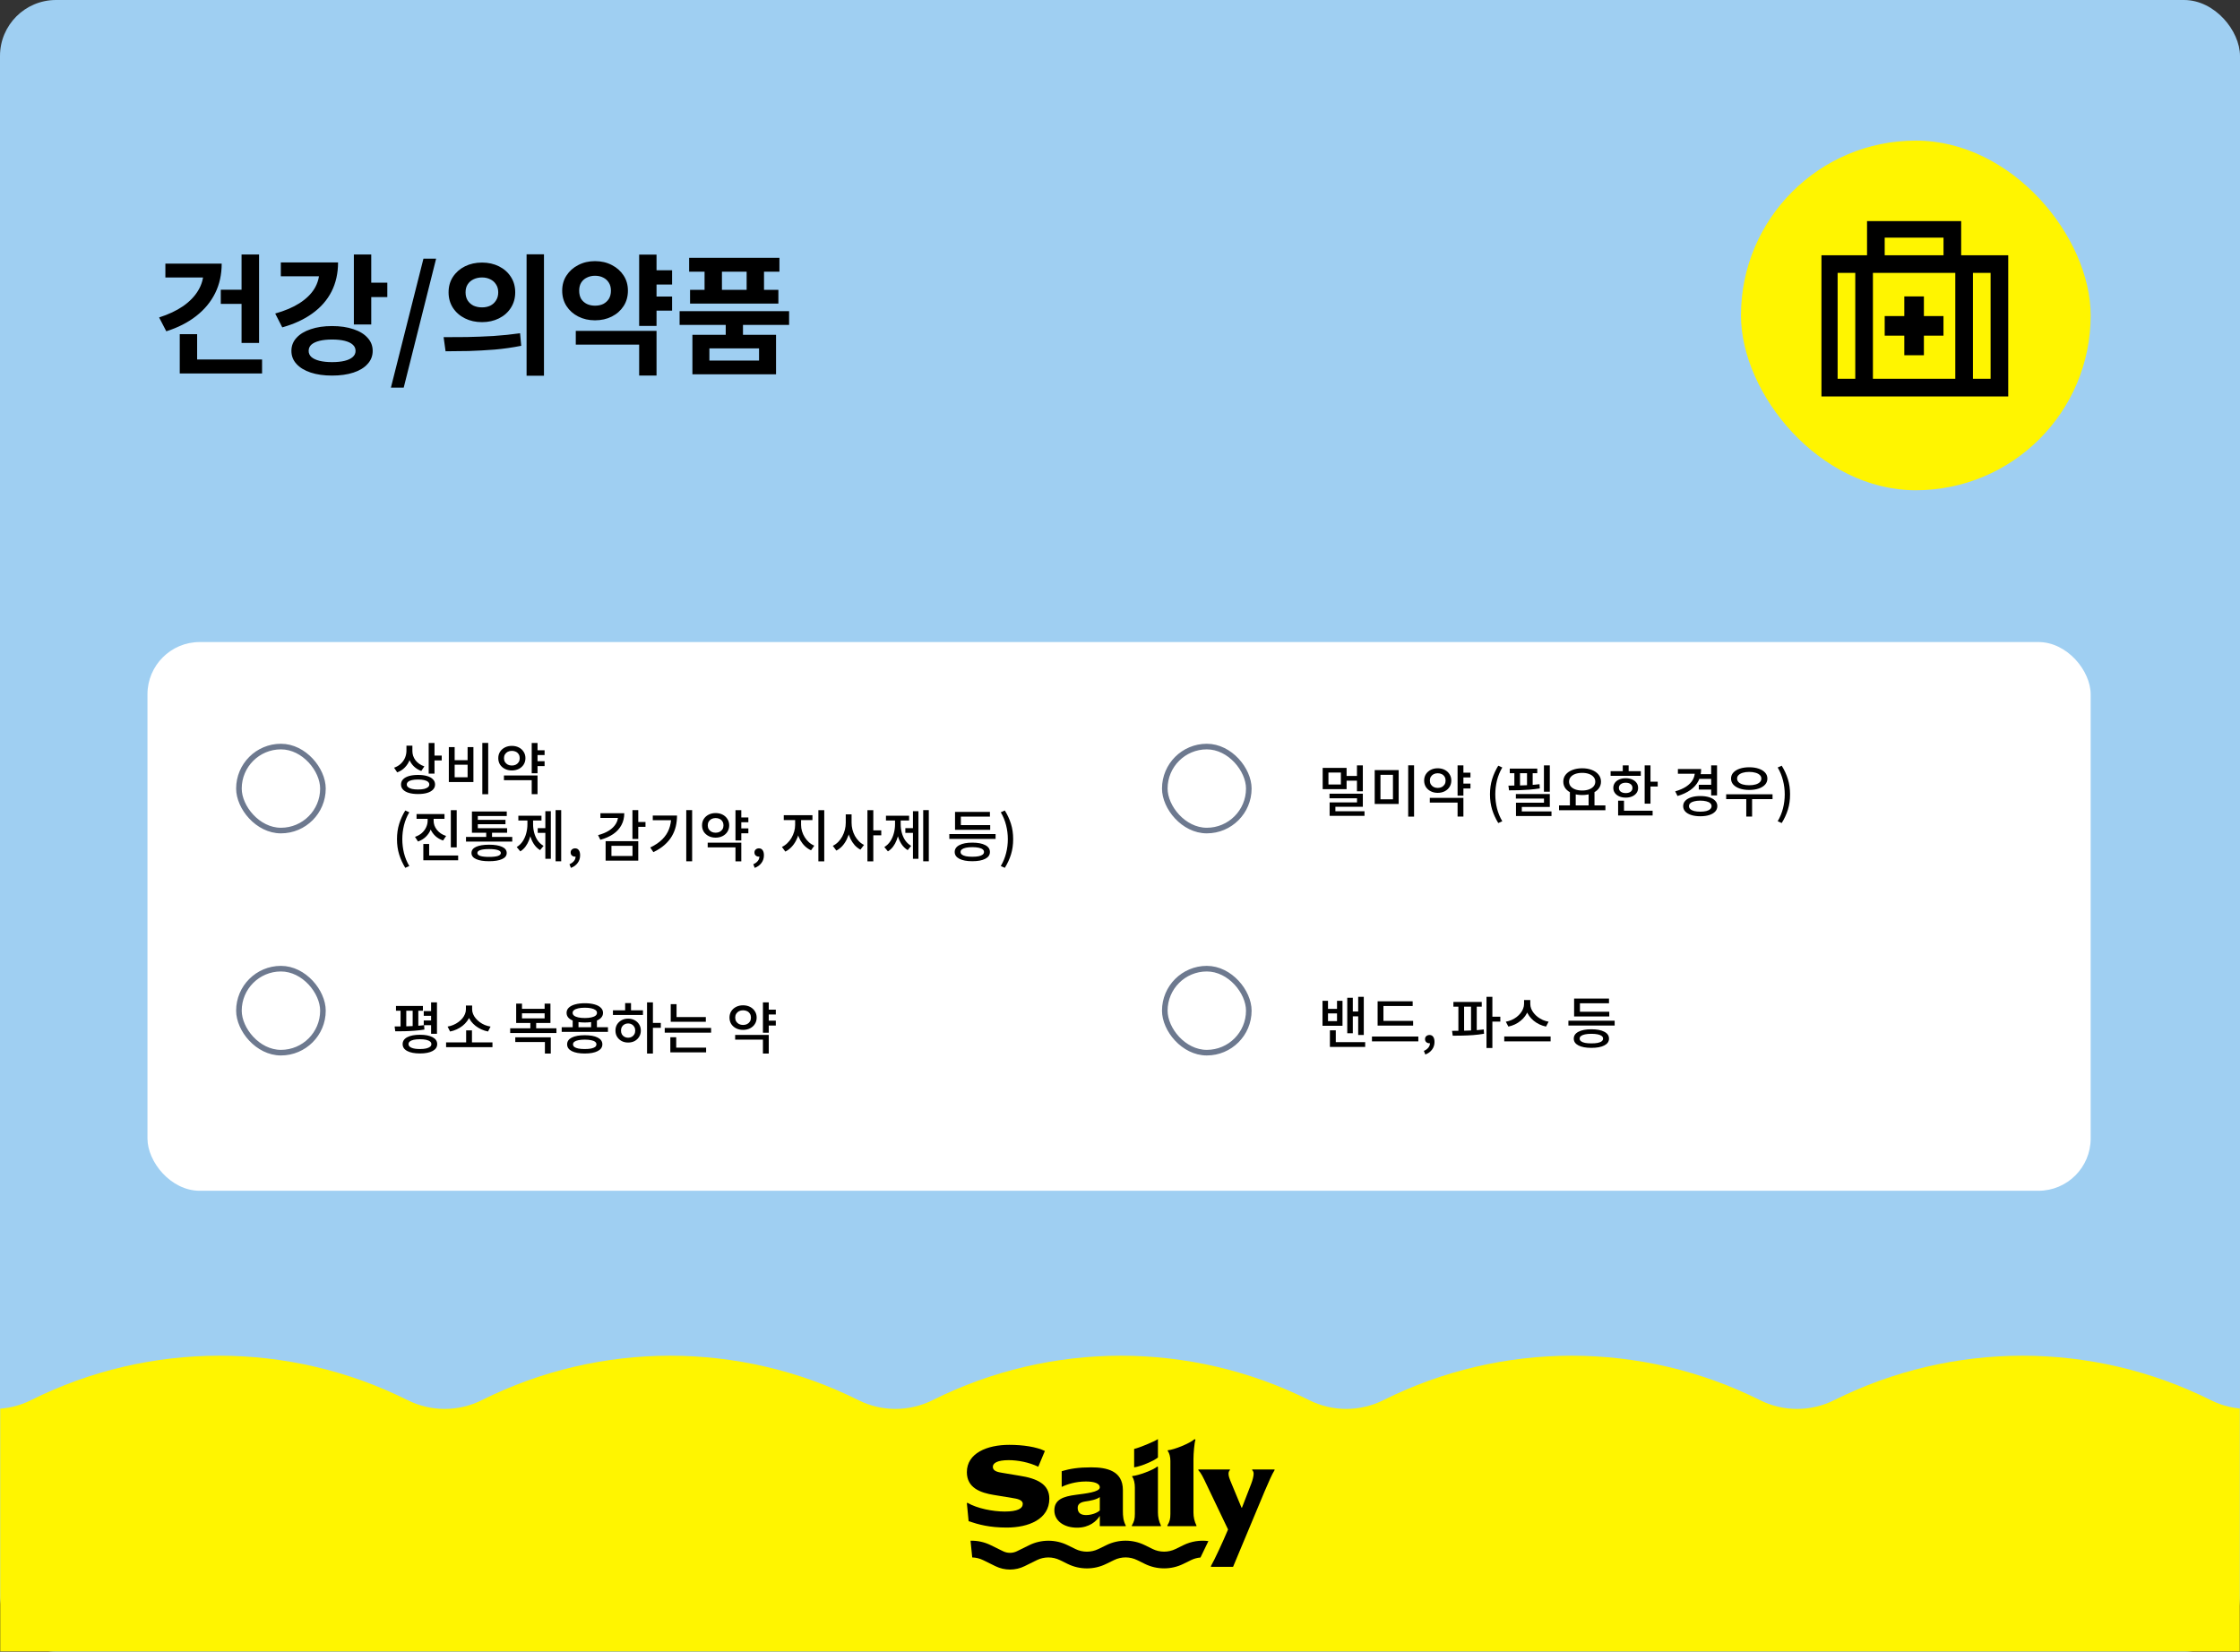 <svg width="1200" height="885" viewBox="0 0 1200 885" fill="none" xmlns="http://www.w3.org/2000/svg">
<rect x="0" y="0" width="1200" height="885" fill="#333333" stroke="none"/>
<rect width="1200" height="885" rx="30" fill="#9FCFF2"/>
<path d="M129.405 136.34H138.785V183.73H129.405V136.34ZM118.275 155.24H130.735V162.8H118.275V155.24ZM109.035 141.24H118.765C118.765 147.073 117.598 152.347 115.265 157.06C112.931 161.773 109.548 165.857 105.115 169.31C100.728 172.763 95.385 175.493 89.085 177.5L85.235 170.08C90.228 168.493 94.498 166.487 98.045 164.06C101.591 161.587 104.298 158.787 106.165 155.66C108.078 152.487 109.035 149.08 109.035 145.44V141.24ZM88.595 141.24H114.915V148.66H88.595V141.24ZM96.295 192.62H140.395V200.11H96.295V192.62ZM96.295 179.04H105.605V196.96H96.295V179.04ZM189.571 136.34H198.881V173.86H189.571V136.34ZM196.361 151.46H207.491V159.16H196.361V151.46ZM171.091 140.61H181.101C181.101 146.397 179.934 151.6 177.601 156.22C175.268 160.793 171.861 164.69 167.381 167.91C162.948 171.13 157.558 173.627 151.211 175.4L147.431 167.98C152.611 166.533 156.951 164.69 160.451 162.45C163.998 160.163 166.658 157.573 168.431 154.68C170.204 151.74 171.091 148.59 171.091 145.23V140.61ZM150.441 140.61H176.691V148.03H150.441V140.61ZM177.881 174.7C182.268 174.7 186.094 175.26 189.361 176.38C192.628 177.453 195.148 178.993 196.921 181C198.741 182.96 199.651 185.293 199.651 188C199.651 190.707 198.741 193.04 196.921 195C195.148 197.007 192.628 198.547 189.361 199.62C186.094 200.693 182.268 201.23 177.881 201.23C173.541 201.23 169.738 200.693 166.471 199.62C163.204 198.547 160.661 197.007 158.841 195C157.021 193.04 156.111 190.707 156.111 188C156.111 185.293 157.021 182.96 158.841 181C160.661 178.993 163.204 177.453 166.471 176.38C169.738 175.26 173.541 174.7 177.881 174.7ZM177.881 181.91C175.314 181.91 173.074 182.143 171.161 182.61C169.294 183.077 167.848 183.753 166.821 184.64C165.841 185.527 165.351 186.647 165.351 188C165.351 189.307 165.841 190.403 166.821 191.29C167.848 192.177 169.294 192.853 171.161 193.32C173.074 193.787 175.314 194.02 177.881 194.02C180.541 194.02 182.804 193.787 184.671 193.32C186.538 192.853 187.961 192.177 188.941 191.29C189.968 190.403 190.481 189.307 190.481 188C190.481 186.647 189.968 185.527 188.941 184.64C187.961 183.753 186.538 183.077 184.671 182.61C182.804 182.143 180.541 181.91 177.881 181.91ZM209.418 207.67L226.848 138.58H233.638L216.278 207.67H209.418ZM258.23 140.68C261.59 140.68 264.623 141.357 267.33 142.71C270.037 144.063 272.16 145.953 273.7 148.38C275.24 150.76 276.01 153.513 276.01 156.64C276.01 159.72 275.24 162.473 273.7 164.9C272.16 167.327 270.037 169.217 267.33 170.57C264.623 171.923 261.59 172.6 258.23 172.6C254.823 172.6 251.767 171.923 249.06 170.57C246.353 169.217 244.207 167.327 242.62 164.9C241.08 162.473 240.31 159.72 240.31 156.64C240.31 153.513 241.08 150.76 242.62 148.38C244.207 145.953 246.353 144.063 249.06 142.71C251.767 141.357 254.823 140.68 258.23 140.68ZM258.23 148.66C256.55 148.66 255.033 148.987 253.68 149.64C252.373 150.247 251.323 151.157 250.53 152.37C249.783 153.537 249.41 154.96 249.41 156.64C249.41 158.32 249.783 159.767 250.53 160.98C251.323 162.193 252.373 163.127 253.68 163.78C255.033 164.387 256.55 164.69 258.23 164.69C259.863 164.69 261.333 164.387 262.64 163.78C263.947 163.127 264.973 162.193 265.72 160.98C266.513 159.767 266.91 158.32 266.91 156.64C266.91 154.96 266.513 153.537 265.72 152.37C264.973 151.157 263.947 150.247 262.64 149.64C261.333 148.987 259.863 148.66 258.23 148.66ZM282.1 136.27H291.41V201.3H282.1V136.27ZM238.7 188.21L237.65 180.65C241.43 180.65 245.607 180.627 250.18 180.58C254.8 180.487 259.537 180.3 264.39 180.02C269.29 179.693 274.027 179.203 278.6 178.55L279.23 185.27C274.563 186.203 269.827 186.88 265.02 187.3C260.213 187.673 255.57 187.93 251.09 188.07C246.61 188.163 242.48 188.21 238.7 188.21ZM348.916 144.81H360.046V152.44H348.916V144.81ZM348.916 158.88H360.046V166.44H348.916V158.88ZM342.406 136.41H351.716V174.63H342.406V136.41ZM308.456 177.29H351.716V201.23H342.406V184.64H308.456V177.29ZM318.746 139.91C322.106 139.91 325.116 140.61 327.776 142.01C330.436 143.363 332.536 145.23 334.076 147.61C335.616 149.943 336.386 152.65 336.386 155.73C336.386 158.857 335.616 161.61 334.076 163.99C332.536 166.37 330.436 168.237 327.776 169.59C325.116 170.943 322.106 171.62 318.746 171.62C315.433 171.62 312.446 170.943 309.786 169.59C307.126 168.237 305.026 166.37 303.486 163.99C301.946 161.61 301.176 158.857 301.176 155.73C301.176 152.65 301.946 149.943 303.486 147.61C305.026 145.23 307.126 143.363 309.786 142.01C312.446 140.61 315.433 139.91 318.746 139.91ZM318.746 147.75C317.16 147.75 315.713 148.077 314.406 148.73C313.1 149.337 312.073 150.247 311.326 151.46C310.626 152.627 310.276 154.05 310.276 155.73C310.276 157.457 310.626 158.927 311.326 160.14C312.073 161.307 313.1 162.217 314.406 162.87C315.713 163.477 317.16 163.78 318.746 163.78C320.426 163.78 321.896 163.477 323.156 162.87C324.416 162.217 325.42 161.307 326.166 160.14C326.913 158.927 327.286 157.457 327.286 155.73C327.286 154.05 326.913 152.627 326.166 151.46C325.42 150.247 324.416 149.337 323.156 148.73C321.896 148.077 320.426 147.75 318.746 147.75ZM388.783 172.04H398.023V181.84H388.783V172.04ZM364.073 166.72H422.733V174.07H364.073V166.72ZM369.183 138.16H417.553V145.58H369.183V138.16ZM369.673 155.31H416.993V162.66H369.673V155.31ZM377.443 140.82H386.753V160.14H377.443V140.82ZM399.983 140.82H409.293V160.14H399.983V140.82ZM370.933 179.39H415.733V200.53H370.933V179.39ZM406.633 186.67H380.033V193.18H406.633V186.67Z" fill="black"/>
<rect x="932.665" y="75.332" width="187.335" height="187.335" rx="93.668" fill="#FFF500"/>
<g clip-path="url(#clip0_818_1719)">
<path d="M1000.2 117.857H1004.93H1045.9H1050.63V122.584V136.767H1066.39H1075.84V146.223V202.955V212.41H1066.39H984.442H974.987V202.955V146.223V136.767H984.442H1000.2V122.584V117.857ZM1041.17 127.312H1009.66V136.767H1041.17V127.312ZM1045.9 146.223H1004.93H1003.35V202.955H1047.48V146.223H1045.9ZM993.897 146.223H984.442V202.955H993.897V146.223ZM1056.93 202.955H1066.39V146.223H1056.93V202.955ZM1020.16 158.83H1030.66V169.329H1041.15V179.828H1030.66V190.328H1020.16V179.828H1009.66V169.329H1020.16V158.83Z" fill="black"/>
</g>
<rect x="79" y="344" width="1041" height="294" rx="28" fill="white"/>
<rect x="128" y="400" width="45" height="45" rx="22.5" stroke="#6D798F" stroke-width="3"/>
<rect x="128" y="519" width="45" height="45" rx="22.5" stroke="#6D798F" stroke-width="3"/>
<rect x="624" y="400" width="45" height="45" rx="22.5" stroke="#6D798F" stroke-width="3"/>
<rect x="624" y="519" width="45" height="45" rx="22.5" stroke="#6D798F" stroke-width="3"/>
<path d="M712.45 558.37H731.35V560.92H712.45V558.37ZM712.45 552.04H715.6V559.78H712.45V552.04ZM727.6 534.07H730.6V554.53H727.6V534.07ZM723.67 541.96H728.5V544.54H723.67V541.96ZM721.75 534.58H724.72V553.6H721.75V534.58ZM708.49 536.23H711.43V540.55H716.26V536.23H719.2V549.61H708.49V536.23ZM711.43 542.98V547.09H716.26V542.98H711.43ZM738.008 546.97H757.028V549.52H738.008V546.97ZM734.978 555.37H759.818V557.95H734.978V555.37ZM738.008 536.47H756.788V539.02H741.128V548.08H738.008V536.47ZM763.565 565L762.785 563.05C763.825 562.61 764.635 562.02 765.215 561.28C765.795 560.56 766.075 559.75 766.055 558.85L765.815 556.09L767.255 558.37C767.055 558.59 766.825 558.75 766.565 558.85C766.305 558.93 766.025 558.97 765.725 558.97C765.125 558.97 764.585 558.78 764.105 558.4C763.645 558 763.415 557.45 763.415 556.75C763.415 556.07 763.645 555.53 764.105 555.13C764.585 554.73 765.155 554.53 765.815 554.53C766.675 554.53 767.335 554.86 767.795 555.52C768.255 556.18 768.485 557.09 768.485 558.25C768.485 559.83 768.045 561.2 767.165 562.36C766.305 563.54 765.105 564.42 763.565 565ZM778.609 536.83H793.789V539.35H778.609V536.83ZM778.249 554.92L777.889 552.31C779.509 552.31 781.279 552.3 783.199 552.28C785.119 552.24 787.079 552.17 789.079 552.07C791.079 551.97 793.009 551.8 794.869 551.56L795.019 553.87C793.159 554.19 791.229 554.43 789.229 554.59C787.249 554.73 785.319 554.82 783.439 554.86C781.559 554.9 779.829 554.92 778.249 554.92ZM781.279 538.78H784.339V553.03H781.279V538.78ZM788.059 538.78H791.119V553.03H788.059V538.78ZM796.339 534.07H799.489V561.49H796.339V534.07ZM798.799 544.75H803.749V547.36H798.799V544.75ZM816.467 535.81H819.197V537.85C819.197 539.05 819.007 540.2 818.627 541.3C818.267 542.38 817.747 543.4 817.067 544.36C816.387 545.3 815.577 546.15 814.637 546.91C813.717 547.67 812.697 548.32 811.577 548.86C810.457 549.38 809.287 549.77 808.067 550.03L806.687 547.42C807.767 547.22 808.797 546.91 809.777 546.49C810.757 546.05 811.657 545.52 812.477 544.9C813.297 544.26 813.997 543.57 814.577 542.83C815.177 542.07 815.637 541.27 815.957 540.43C816.297 539.57 816.467 538.71 816.467 537.85V535.81ZM817.067 535.81H819.797V537.85C819.797 538.73 819.957 539.59 820.277 540.43C820.617 541.27 821.087 542.07 821.687 542.83C822.287 543.59 822.997 544.28 823.817 544.9C824.637 545.52 825.537 546.05 826.517 546.49C827.497 546.91 828.527 547.22 829.607 547.42L828.227 550.03C827.007 549.77 825.837 549.38 824.717 548.86C823.597 548.32 822.567 547.67 821.627 546.91C820.707 546.15 819.907 545.3 819.227 544.36C818.547 543.4 818.017 542.38 817.637 541.3C817.257 540.2 817.067 539.05 817.067 537.85V535.81ZM805.847 555.34H830.687V557.95H805.847V555.34ZM840.213 546.88H864.993V549.46H840.213V546.88ZM843.273 542.08H862.113V544.6H843.273V542.08ZM843.273 535H861.963V537.55H846.393V543.28H843.273V535ZM852.513 551.47C855.473 551.47 857.783 551.91 859.443 552.79C861.123 553.65 861.963 554.88 861.963 556.48C861.963 558.06 861.123 559.28 859.443 560.14C857.783 561 855.473 561.43 852.513 561.43C849.593 561.43 847.293 561 845.613 560.14C843.933 559.28 843.093 558.06 843.093 556.48C843.093 554.88 843.933 553.65 845.613 552.79C847.293 551.91 849.593 551.47 852.513 551.47ZM852.513 553.9C851.193 553.9 850.063 554 849.123 554.2C848.183 554.4 847.463 554.69 846.963 555.07C846.483 555.43 846.243 555.9 846.243 556.48C846.243 557.04 846.483 557.51 846.963 557.89C847.463 558.27 848.183 558.56 849.123 558.76C850.063 558.94 851.193 559.03 852.513 559.03C853.873 559.03 855.013 558.94 855.933 558.76C856.873 558.56 857.583 558.27 858.063 557.89C858.543 557.51 858.783 557.04 858.783 556.48C858.783 555.9 858.543 555.43 858.063 555.07C857.583 554.69 856.873 554.4 855.933 554.2C855.013 554 853.873 553.9 852.513 553.9Z" fill="black"/>
<path d="M227.01 541.72H232.71V544.27H227.01V541.72ZM227.01 546.76H232.71V549.28H227.01V546.76ZM212.13 538.99H226.56V541.54H212.13V538.99ZM211.74 552.55L211.41 549.97C212.91 549.97 214.56 549.96 216.36 549.94C218.18 549.9 220.02 549.83 221.88 549.73C223.76 549.63 225.53 549.48 227.19 549.28L227.37 551.62C225.65 551.9 223.86 552.11 222 552.25C220.16 552.39 218.36 552.48 216.6 552.52C214.84 552.54 213.22 552.55 211.74 552.55ZM214.59 541.09H217.65V550.84H214.59V541.09ZM221.07 541.09H224.1V550.84H221.07V541.09ZM230.94 537.07H234.09V553.9H230.94V537.07ZM224.97 554.41C227.85 554.41 230.11 554.85 231.75 555.73C233.39 556.59 234.21 557.82 234.21 559.42C234.21 561.02 233.39 562.25 231.75 563.11C230.11 563.99 227.85 564.43 224.97 564.43C222.09 564.43 219.82 563.99 218.16 563.11C216.52 562.25 215.7 561.02 215.7 559.42C215.7 557.82 216.52 556.59 218.16 555.73C219.82 554.85 222.09 554.41 224.97 554.41ZM224.97 556.81C223.67 556.81 222.56 556.91 221.64 557.11C220.72 557.31 220.02 557.61 219.54 558.01C219.08 558.39 218.85 558.86 218.85 559.42C218.85 560.26 219.38 560.91 220.44 561.37C221.5 561.83 223.01 562.06 224.97 562.06C226.27 562.06 227.37 561.96 228.27 561.76C229.19 561.54 229.89 561.24 230.37 560.86C230.85 560.48 231.09 560 231.09 559.42C231.09 558.86 230.85 558.39 230.37 558.01C229.89 557.61 229.19 557.31 228.27 557.11C227.37 556.91 226.27 556.81 224.97 556.81ZM238.978 558.49H263.818V561.07H238.978V558.49ZM249.718 552.07H252.838V559.24H249.718V552.07ZM249.598 538.75H252.358V540.82C252.358 541.98 252.168 543.1 251.788 544.18C251.428 545.24 250.898 546.23 250.198 547.15C249.518 548.07 248.708 548.9 247.768 549.64C246.828 550.38 245.788 551.01 244.648 551.53C243.528 552.05 242.348 552.43 241.108 552.67L239.788 550.03C240.868 549.85 241.898 549.55 242.878 549.13C243.858 548.71 244.758 548.2 245.578 547.6C246.398 547 247.108 546.34 247.708 545.62C248.308 544.88 248.768 544.11 249.088 543.31C249.428 542.49 249.598 541.66 249.598 540.82V538.75ZM250.198 538.75H252.928V540.82C252.928 541.66 253.098 542.49 253.438 543.31C253.778 544.13 254.248 544.9 254.848 545.62C255.448 546.34 256.158 547.01 256.978 547.63C257.798 548.23 258.698 548.74 259.678 549.16C260.658 549.56 261.698 549.85 262.798 550.03L261.448 552.67C260.208 552.43 259.018 552.05 257.878 551.53C256.758 551.01 255.728 550.39 254.788 549.67C253.848 548.93 253.028 548.1 252.328 547.18C251.648 546.24 251.118 545.24 250.738 544.18C250.378 543.1 250.198 541.98 250.198 540.82V538.75ZM273.314 550.93H298.094V553.48H273.314V550.93ZM284.114 547.12H287.234V551.59H284.114V547.12ZM276.044 555.79H295.064V564.49H291.914V558.31H276.044V555.79ZM276.524 537.73H279.644V540.52H291.764V537.73H294.884V548.11H276.524V537.73ZM279.644 542.92V545.62H291.764V542.92H279.644ZM306.791 546.28H309.911V551.41H306.791V546.28ZM316.661 546.28H319.781V551.41H316.661V546.28ZM300.911 550.36H325.691V552.85H300.911V550.36ZM313.241 554.65C316.201 554.65 318.511 555.07 320.171 555.91C321.851 556.75 322.691 557.96 322.691 559.54C322.691 561.1 321.851 562.31 320.171 563.17C318.511 564.03 316.201 564.46 313.241 564.46C310.301 564.46 307.991 564.03 306.311 563.17C304.651 562.31 303.821 561.1 303.821 559.54C303.821 557.96 304.651 556.75 306.311 555.91C307.991 555.07 310.301 554.65 313.241 554.65ZM313.241 557.02C311.921 557.02 310.791 557.12 309.851 557.32C308.911 557.5 308.191 557.78 307.691 558.16C307.211 558.52 306.971 558.98 306.971 559.54C306.971 560.1 307.211 560.57 307.691 560.95C308.191 561.31 308.911 561.59 309.851 561.79C310.791 561.97 311.921 562.06 313.241 562.06C314.601 562.06 315.741 561.97 316.661 561.79C317.601 561.59 318.311 561.31 318.791 560.95C319.271 560.57 319.511 560.1 319.511 559.54C319.511 558.98 319.271 558.52 318.791 558.16C318.311 557.78 317.601 557.5 316.661 557.32C315.741 557.12 314.601 557.02 313.241 557.02ZM313.301 537.52C315.301 537.52 317.031 537.73 318.491 538.15C319.951 538.55 321.071 539.14 321.851 539.92C322.651 540.68 323.051 541.6 323.051 542.68C323.051 543.76 322.651 544.69 321.851 545.47C321.071 546.23 319.951 546.82 318.491 547.24C317.031 547.64 315.301 547.84 313.301 547.84C311.301 547.84 309.561 547.64 308.081 547.24C306.621 546.82 305.491 546.23 304.691 545.47C303.911 544.69 303.521 543.76 303.521 542.68C303.521 541.6 303.911 540.68 304.691 539.92C305.491 539.14 306.621 538.55 308.081 538.15C309.561 537.73 311.301 537.52 313.301 537.52ZM313.301 539.92C311.941 539.92 310.771 540.03 309.791 540.25C308.811 540.47 308.061 540.78 307.541 541.18C307.021 541.58 306.761 542.08 306.761 542.68C306.761 543.26 307.021 543.76 307.541 544.18C308.061 544.58 308.811 544.89 309.791 545.11C310.771 545.33 311.941 545.44 313.301 545.44C314.661 545.44 315.821 545.33 316.781 545.11C317.761 544.89 318.511 544.58 319.031 544.18C319.551 543.76 319.811 543.26 319.811 542.68C319.811 542.08 319.551 541.58 319.031 541.18C318.511 540.78 317.761 540.47 316.781 540.25C315.821 540.03 314.661 539.92 313.301 539.92ZM346.629 537.07H349.779V564.49H346.629V537.07ZM349.059 548.08H354.009V550.69H349.059V548.08ZM328.359 541.3H344.439V543.82H328.359V541.3ZM336.519 545.77C337.819 545.77 338.979 546.05 339.999 546.61C341.019 547.15 341.819 547.9 342.399 548.86C342.999 549.82 343.299 550.92 343.299 552.16C343.299 553.42 342.999 554.53 342.399 555.49C341.819 556.45 341.019 557.21 339.999 557.77C338.979 558.31 337.809 558.58 336.489 558.58C335.189 558.58 334.029 558.31 333.009 557.77C331.989 557.21 331.179 556.45 330.579 555.49C329.999 554.53 329.709 553.42 329.709 552.16C329.709 550.92 329.999 549.82 330.579 548.86C331.179 547.9 331.989 547.15 333.009 546.61C334.029 546.05 335.199 545.77 336.519 545.77ZM336.489 548.35C335.769 548.35 335.119 548.51 334.539 548.83C333.959 549.15 333.499 549.6 333.159 550.18C332.839 550.74 332.679 551.4 332.679 552.16C332.679 552.94 332.839 553.62 333.159 554.2C333.499 554.76 333.959 555.2 334.539 555.52C335.119 555.84 335.769 556 336.489 556C337.229 556 337.879 555.84 338.439 555.52C339.019 555.2 339.469 554.76 339.789 554.2C340.129 553.62 340.299 552.94 340.299 552.16C340.299 551.4 340.129 550.74 339.789 550.18C339.469 549.6 339.019 549.15 338.439 548.83C337.879 548.51 337.229 548.35 336.489 548.35ZM334.899 537.43H338.049V542.35H334.899V537.43ZM359.317 544.93H378.127V547.45H359.317V544.93ZM356.107 550.75H380.947V553.27H356.107V550.75ZM359.317 538.03H362.437V546.19H359.317V538.03ZM359.107 561.31H378.277V563.83H359.107V561.31ZM359.107 555.76H362.257V561.97H359.107V555.76ZM410.903 540.97H415.613V543.55H410.903V540.97ZM410.903 546.85H415.613V549.46H410.903V546.85ZM408.713 537.07H411.833V553.3H408.713V537.07ZM393.833 554.5H411.833V564.49H408.713V557.02H393.833V554.5ZM398.063 538.63C399.463 538.63 400.713 538.91 401.813 539.47C402.913 540.03 403.773 540.81 404.393 541.81C405.033 542.79 405.353 543.92 405.353 545.2C405.353 546.5 405.033 547.65 404.393 548.65C403.773 549.63 402.913 550.4 401.813 550.96C400.713 551.52 399.463 551.8 398.063 551.8C396.683 551.8 395.443 551.52 394.343 550.96C393.243 550.4 392.373 549.63 391.733 548.65C391.113 547.65 390.803 546.5 390.803 545.2C390.803 543.92 391.113 542.79 391.733 541.81C392.373 540.81 393.243 540.03 394.343 539.47C395.443 538.91 396.683 538.63 398.063 538.63ZM398.093 541.3C397.273 541.3 396.543 541.46 395.903 541.78C395.283 542.1 394.783 542.56 394.403 543.16C394.043 543.74 393.863 544.42 393.863 545.2C393.863 546 394.043 546.7 394.403 547.3C394.783 547.88 395.283 548.34 395.903 548.68C396.543 549 397.273 549.16 398.093 549.16C398.893 549.16 399.613 549 400.253 548.68C400.893 548.34 401.393 547.88 401.753 547.3C402.113 546.7 402.293 546 402.293 545.2C402.293 544.42 402.113 543.74 401.753 543.16C401.393 542.56 400.893 542.1 400.253 541.78C399.613 541.46 398.893 541.3 398.093 541.3Z" fill="black"/>
<path d="M708.58 411.42H721.39V422.82H708.58V411.42ZM718.33 413.91H711.67V420.33H718.33V413.91ZM726.94 410.07H730.09V423.96H726.94V410.07ZM720.55 415.74H727.87V418.26H720.55V415.74ZM712.24 425.25H730.09V432.24H715.39V435.99H712.3V429.93H726.97V427.71H712.24V425.25ZM712.3 434.67H730.99V437.13H712.3V434.67ZM736.448 412.62H749.288V430.74H736.448V412.62ZM746.228 415.14H739.538V428.25H746.228V415.14ZM754.388 410.04H757.538V437.52H754.388V410.04ZM783.035 413.97H787.745V416.55H783.035V413.97ZM783.035 419.85H787.745V422.46H783.035V419.85ZM780.845 410.07H783.965V426.3H780.845V410.07ZM765.965 427.5H783.965V437.49H780.845V430.02H765.965V427.5ZM770.195 411.63C771.595 411.63 772.845 411.91 773.945 412.47C775.045 413.03 775.905 413.81 776.525 414.81C777.165 415.79 777.485 416.92 777.485 418.2C777.485 419.5 777.165 420.65 776.525 421.65C775.905 422.63 775.045 423.4 773.945 423.96C772.845 424.52 771.595 424.8 770.195 424.8C768.815 424.8 767.575 424.52 766.475 423.96C765.375 423.4 764.505 422.63 763.865 421.65C763.245 420.65 762.935 419.5 762.935 418.2C762.935 416.92 763.245 415.79 763.865 414.81C764.505 413.81 765.375 413.03 766.475 412.47C767.575 411.91 768.815 411.63 770.195 411.63ZM770.225 414.3C769.405 414.3 768.675 414.46 768.035 414.78C767.415 415.1 766.915 415.56 766.535 416.16C766.175 416.74 765.995 417.42 765.995 418.2C765.995 419 766.175 419.7 766.535 420.3C766.915 420.88 767.415 421.34 768.035 421.68C768.675 422 769.405 422.16 770.225 422.16C771.025 422.16 771.745 422 772.385 421.68C773.025 421.34 773.525 420.88 773.885 420.3C774.245 419.7 774.425 419 774.425 418.2C774.425 417.42 774.245 416.74 773.885 416.16C773.525 415.56 773.025 415.1 772.385 414.78C771.745 414.46 771.025 414.3 770.225 414.3ZM802.641 440.97C801.241 438.69 800.151 436.31 799.371 433.83C798.591 431.33 798.201 428.59 798.201 425.61C798.201 422.65 798.591 419.92 799.371 417.42C800.151 414.92 801.241 412.53 802.641 410.25L804.801 411.21C803.521 413.37 802.571 415.69 801.951 418.17C801.351 420.63 801.051 423.11 801.051 425.61C801.051 428.13 801.351 430.62 801.951 433.08C802.571 435.54 803.521 437.85 804.801 440.01L802.641 440.97ZM827.105 410.07H830.255V424.2H827.105V410.07ZM812.075 425.43H830.255V432.36H815.255V436.11H812.135V430.08H827.135V427.86H812.075V425.43ZM812.135 434.76H831.155V437.22H812.135V434.76ZM808.805 411.81H823.535V414.27H808.805V411.81ZM808.415 423.45L808.085 420.93C809.705 420.91 811.465 420.89 813.365 420.87C815.265 420.83 817.185 420.76 819.125 420.66C821.085 420.54 822.955 420.37 824.735 420.15L824.885 422.43C823.085 422.71 821.215 422.93 819.275 423.09C817.335 423.23 815.435 423.33 813.575 423.39C811.735 423.43 810.015 423.45 808.415 423.45ZM811.265 412.95H814.295V422.1H811.265V412.95ZM818.045 412.95H821.075V422.1H818.045V412.95ZM841.022 424.08H844.142V432.06H841.022V424.08ZM851.042 424.08H854.192V432.06H851.042V424.08ZM835.202 431.52H860.042V434.1H835.202V431.52ZM847.592 411.63C849.532 411.63 851.262 411.93 852.782 412.53C854.302 413.11 855.492 413.94 856.352 415.02C857.232 416.08 857.672 417.34 857.672 418.8C857.672 420.26 857.232 421.53 856.352 422.61C855.492 423.67 854.302 424.5 852.782 425.1C851.262 425.68 849.532 425.97 847.592 425.97C845.652 425.97 843.912 425.68 842.372 425.1C840.852 424.5 839.652 423.67 838.772 422.61C837.912 421.53 837.482 420.26 837.482 418.8C837.482 417.34 837.912 416.08 838.772 415.02C839.652 413.94 840.852 413.11 842.372 412.53C843.912 411.93 845.652 411.63 847.592 411.63ZM847.592 414.09C846.212 414.09 844.992 414.28 843.932 414.66C842.872 415.04 842.042 415.59 841.442 416.31C840.862 417.01 840.572 417.84 840.572 418.8C840.572 419.76 840.862 420.6 841.442 421.32C842.042 422.02 842.872 422.57 843.932 422.97C844.992 423.35 846.212 423.54 847.592 423.54C848.972 423.54 850.182 423.35 851.222 422.97C852.282 422.57 853.112 422.02 853.712 421.32C854.312 420.6 854.612 419.76 854.612 418.8C854.612 417.84 854.312 417.01 853.712 416.31C853.112 415.59 852.282 415.04 851.222 414.66C850.182 414.28 848.972 414.09 847.592 414.09ZM881.07 410.07H884.19V430.59H881.07V410.07ZM883.26 418.8H888.06V421.41H883.26V418.8ZM862.83 413.19H879V415.68H862.83V413.19ZM870.93 416.97C872.23 416.97 873.38 417.19 874.38 417.63C875.38 418.05 876.16 418.65 876.72 419.43C877.28 420.21 877.56 421.12 877.56 422.16C877.56 423.18 877.28 424.08 876.72 424.86C876.16 425.64 875.38 426.25 874.38 426.69C873.38 427.13 872.23 427.35 870.93 427.35C869.61 427.35 868.45 427.13 867.45 426.69C866.45 426.25 865.67 425.64 865.11 424.86C864.55 424.08 864.27 423.18 864.27 422.16C864.27 421.12 864.55 420.21 865.11 419.43C865.67 418.65 866.45 418.05 867.45 417.63C868.45 417.19 869.61 416.97 870.93 416.97ZM870.93 419.37C869.85 419.37 868.97 419.62 868.29 420.12C867.61 420.62 867.27 421.3 867.27 422.16C867.27 423.02 867.61 423.7 868.29 424.2C868.97 424.68 869.85 424.92 870.93 424.92C872.01 424.92 872.88 424.68 873.54 424.2C874.2 423.7 874.53 423.02 874.53 422.16C874.53 421.3 874.2 420.62 873.54 420.12C872.88 419.62 872.01 419.37 870.93 419.37ZM869.34 410.07H872.49V414.45H869.34V410.07ZM866.85 434.37H885.33V436.92H866.85V434.37ZM866.85 429H870V435.48H866.85V429ZM910.306 414.78H917.236V417.3H910.306V414.78ZM910.066 420.48H917.026V423.03H910.066V420.48ZM916.696 410.07H919.846V426.18H916.696V410.07ZM907.966 412.02H911.326C911.326 414.42 910.836 416.57 909.856 418.47C908.876 420.35 907.436 421.96 905.536 423.3C903.656 424.64 901.366 425.7 898.666 426.48L897.436 423.99C899.756 423.33 901.696 422.49 903.256 421.47C904.836 420.43 906.016 419.24 906.796 417.9C907.576 416.54 907.966 415.07 907.966 413.49V412.02ZM898.876 412.02H910.156V414.57H898.876V412.02ZM910.876 426.51C912.736 426.51 914.346 426.73 915.706 427.17C917.066 427.61 918.116 428.23 918.856 429.03C919.616 429.83 919.996 430.79 919.996 431.91C919.996 433.03 919.616 434 918.856 434.82C918.116 435.62 917.066 436.24 915.706 436.68C914.346 437.12 912.736 437.34 910.876 437.34C909.036 437.34 907.426 437.12 906.046 436.68C904.666 436.24 903.596 435.62 902.836 434.82C902.076 434 901.696 433.03 901.696 431.91C901.696 430.79 902.076 429.83 902.836 429.03C903.596 428.23 904.666 427.61 906.046 427.17C907.426 426.73 909.036 426.51 910.876 426.51ZM910.876 428.97C909.636 428.97 908.556 429.09 907.636 429.33C906.736 429.55 906.036 429.88 905.536 430.32C905.056 430.76 904.816 431.29 904.816 431.91C904.816 432.55 905.056 433.09 905.536 433.53C906.036 433.97 906.736 434.31 907.636 434.55C908.556 434.77 909.636 434.88 910.876 434.88C912.116 434.88 913.186 434.77 914.086 434.55C914.986 434.31 915.676 433.97 916.156 433.53C916.656 433.09 916.906 432.55 916.906 431.91C916.906 431.29 916.656 430.76 916.156 430.32C915.676 429.88 914.986 429.55 914.086 429.33C913.186 429.09 912.116 428.97 910.876 428.97ZM924.734 425.58H949.574V428.16H924.734V425.58ZM935.504 427.23H938.624V437.49H935.504V427.23ZM937.094 411.09C939.014 411.09 940.704 411.34 942.164 411.84C943.624 412.34 944.764 413.04 945.584 413.94C946.404 414.84 946.814 415.91 946.814 417.15C946.814 418.39 946.404 419.47 945.584 420.39C944.764 421.29 943.624 421.99 942.164 422.49C940.704 422.99 939.014 423.24 937.094 423.24C935.174 423.24 933.474 422.99 931.994 422.49C930.534 421.99 929.394 421.29 928.574 420.39C927.754 419.47 927.344 418.39 927.344 417.15C927.344 415.91 927.754 414.84 928.574 413.94C929.394 413.04 930.534 412.34 931.994 411.84C933.474 411.34 935.174 411.09 937.094 411.09ZM937.064 413.58C935.764 413.58 934.624 413.73 933.644 414.03C932.684 414.31 931.934 414.72 931.394 415.26C930.854 415.78 930.584 416.41 930.584 417.15C930.584 417.89 930.854 418.53 931.394 419.07C931.934 419.61 932.684 420.02 933.644 420.3C934.624 420.58 935.764 420.72 937.064 420.72C938.384 420.72 939.524 420.58 940.484 420.3C941.464 420.02 942.224 419.61 942.764 419.07C943.304 418.53 943.574 417.89 943.574 417.15C943.574 416.41 943.304 415.78 942.764 415.26C942.224 414.72 941.464 414.31 940.484 414.03C939.524 413.73 938.384 413.58 937.064 413.58ZM954.491 440.97L952.331 440.01C953.611 437.85 954.561 435.54 955.181 433.08C955.801 430.62 956.111 428.13 956.111 425.61C956.111 423.11 955.801 420.63 955.181 418.17C954.561 415.69 953.611 413.37 952.331 411.21L954.491 410.25C955.911 412.53 957.011 414.92 957.791 417.42C958.571 419.92 958.961 422.65 958.961 425.61C958.961 428.59 958.571 431.33 957.791 433.83C957.011 436.31 955.911 438.69 954.491 440.97Z" fill="black"/>
<path d="M217.74 399.51H220.35V402.15C220.35 403.93 220.05 405.6 219.45 407.16C218.87 408.7 218.01 410.05 216.87 411.21C215.75 412.37 214.39 413.24 212.79 413.82L211.11 411.33C212.55 410.83 213.76 410.11 214.74 409.17C215.74 408.23 216.49 407.16 216.99 405.96C217.49 404.74 217.74 403.47 217.74 402.15V399.51ZM218.37 399.51H220.92V402.42C220.92 403.3 221.06 404.16 221.34 405C221.62 405.82 222.03 406.6 222.57 407.34C223.13 408.06 223.81 408.7 224.61 409.26C225.41 409.82 226.32 410.27 227.34 410.61L225.69 413.07C224.15 412.51 222.83 411.7 221.73 410.64C220.65 409.58 219.82 408.35 219.24 406.95C218.66 405.53 218.37 404.02 218.37 402.42V399.51ZM229.65 398.07H232.77V414.51H229.65V398.07ZM231.93 404.82H236.64V407.43H231.93V404.82ZM223.95 415.2C225.85 415.2 227.47 415.4 228.81 415.8C230.17 416.2 231.22 416.79 231.96 417.57C232.7 418.33 233.07 419.25 233.07 420.33C233.07 421.39 232.7 422.3 231.96 423.06C231.22 423.84 230.17 424.43 228.81 424.83C227.47 425.23 225.85 425.43 223.95 425.43C222.07 425.43 220.44 425.23 219.06 424.83C217.7 424.43 216.65 423.84 215.91 423.06C215.19 422.3 214.83 421.39 214.83 420.33C214.83 419.25 215.19 418.33 215.91 417.57C216.65 416.79 217.7 416.2 219.06 415.8C220.44 415.4 222.07 415.2 223.95 415.2ZM223.95 417.66C222.69 417.66 221.61 417.76 220.71 417.96C219.81 418.16 219.12 418.46 218.64 418.86C218.16 419.26 217.92 419.75 217.92 420.33C217.92 420.89 218.16 421.37 218.64 421.77C219.12 422.17 219.81 422.48 220.71 422.7C221.61 422.9 222.69 423 223.95 423C225.23 423 226.31 422.9 227.19 422.7C228.09 422.48 228.78 422.17 229.26 421.77C229.74 421.37 229.98 420.89 229.98 420.33C229.98 419.75 229.74 419.26 229.26 418.86C228.78 418.46 228.09 418.16 227.19 417.96C226.31 417.76 225.23 417.66 223.95 417.66ZM258.388 398.04H261.538V425.52H258.388V398.04ZM240.448 400.29H243.568V407.28H250.498V400.29H253.618V419.01H240.448V400.29ZM243.568 409.74V416.46H250.498V409.74H243.568ZM287.035 401.97H291.745V404.55H287.035V401.97ZM287.035 407.85H291.745V410.46H287.035V407.85ZM284.845 398.07H287.965V414.3H284.845V398.07ZM269.965 415.5H287.965V425.49H284.845V418.02H269.965V415.5ZM274.195 399.63C275.595 399.63 276.845 399.91 277.945 400.47C279.045 401.03 279.905 401.81 280.525 402.81C281.165 403.79 281.485 404.92 281.485 406.2C281.485 407.5 281.165 408.65 280.525 409.65C279.905 410.63 279.045 411.4 277.945 411.96C276.845 412.52 275.595 412.8 274.195 412.8C272.815 412.8 271.575 412.52 270.475 411.96C269.375 411.4 268.505 410.63 267.865 409.65C267.245 408.65 266.935 407.5 266.935 406.2C266.935 404.92 267.245 403.79 267.865 402.81C268.505 401.81 269.375 401.03 270.475 400.47C271.575 399.91 272.815 399.63 274.195 399.63ZM274.225 402.3C273.405 402.3 272.675 402.46 272.035 402.78C271.415 403.1 270.915 403.56 270.535 404.16C270.175 404.74 269.995 405.42 269.995 406.2C269.995 407 270.175 407.7 270.535 408.3C270.915 408.88 271.415 409.34 272.035 409.68C272.675 410 273.405 410.16 274.225 410.16C275.025 410.16 275.745 410 276.385 409.68C277.025 409.34 277.525 408.88 277.885 408.3C278.245 407.7 278.425 407 278.425 406.2C278.425 405.42 278.245 404.74 277.885 404.16C277.525 403.56 277.025 403.1 276.385 402.78C275.745 402.46 275.025 402.3 274.225 402.3ZM217.11 464.97C215.71 462.69 214.62 460.31 213.84 457.83C213.06 455.33 212.67 452.59 212.67 449.61C212.67 446.65 213.06 443.92 213.84 441.42C214.62 438.92 215.71 436.53 217.11 434.25L219.27 435.21C217.99 437.37 217.04 439.69 216.42 442.17C215.82 444.63 215.52 447.11 215.52 449.61C215.52 452.13 215.82 454.62 216.42 457.08C217.04 459.54 217.99 461.85 219.27 464.01L217.11 464.97ZM229.093 437.07H231.673V439.68C231.673 441.36 231.363 442.95 230.743 444.45C230.143 445.93 229.263 447.23 228.103 448.35C226.963 449.45 225.573 450.29 223.933 450.87L222.313 448.38C223.773 447.88 225.003 447.19 226.003 446.31C227.003 445.41 227.763 444.39 228.283 443.25C228.823 442.09 229.093 440.9 229.093 439.68V437.07ZM229.723 437.07H232.303V439.68C232.303 440.56 232.443 441.42 232.723 442.26C233.023 443.08 233.463 443.86 234.043 444.6C234.623 445.32 235.323 445.97 236.143 446.55C236.983 447.11 237.933 447.56 238.993 447.9L237.373 450.33C235.773 449.79 234.403 449 233.263 447.96C232.123 446.9 231.243 445.66 230.623 444.24C230.023 442.8 229.723 441.28 229.723 439.68V437.07ZM223.153 436.17H238.123V438.72H223.153V436.17ZM241.513 434.07H244.663V454.02H241.513V434.07ZM226.783 458.37H245.443V460.92H226.783V458.37ZM226.783 452.19H229.903V459.57H226.783V452.19ZM249.641 448.41H274.421V450.9H249.641V448.41ZM260.471 445.14H263.591V449.37H260.471V445.14ZM252.821 443.73H271.661V446.16H252.821V443.73ZM252.821 434.79H271.481V437.22H255.971V445.08H252.821V434.79ZM255.041 439.26H270.791V441.6H255.041V439.26ZM262.001 452.58C265.001 452.58 267.321 452.96 268.961 453.72C270.621 454.46 271.451 455.56 271.451 457.02C271.451 458.46 270.621 459.55 268.961 460.29C267.321 461.05 265.001 461.43 262.001 461.43C259.021 461.43 256.701 461.05 255.041 460.29C253.401 459.55 252.581 458.46 252.581 457.02C252.581 455.56 253.401 454.46 255.041 453.72C256.701 452.96 259.021 452.58 262.001 452.58ZM262.001 454.92C259.941 454.92 258.381 455.1 257.321 455.46C256.261 455.8 255.731 456.32 255.731 457.02C255.731 457.72 256.261 458.25 257.321 458.61C258.381 458.95 259.941 459.12 262.001 459.12C264.081 459.12 265.651 458.95 266.711 458.61C267.771 458.25 268.301 457.72 268.301 457.02C268.301 456.32 267.771 455.8 266.711 455.46C265.651 455.1 264.081 454.92 262.001 454.92ZM297.639 434.04H300.639V461.46H297.639V434.04ZM288.069 443.7H293.019V446.25H288.069V443.7ZM292.149 434.61H295.089V460.14H292.149V434.61ZM282.549 438.39H284.919V441.6C284.919 443.1 284.789 444.59 284.529 446.07C284.289 447.53 283.909 448.9 283.389 450.18C282.889 451.46 282.249 452.62 281.469 453.66C280.689 454.68 279.779 455.51 278.739 456.15L276.819 453.84C278.139 453.02 279.219 451.97 280.059 450.69C280.899 449.39 281.519 447.96 281.919 446.4C282.339 444.82 282.549 443.22 282.549 441.6V438.39ZM283.209 438.39H285.579V441.6C285.579 443.16 285.779 444.69 286.179 446.19C286.579 447.69 287.189 449.05 288.009 450.27C288.849 451.47 289.909 452.45 291.189 453.21L289.329 455.49C287.949 454.65 286.809 453.52 285.909 452.1C285.009 450.66 284.329 449.04 283.869 447.24C283.429 445.44 283.209 443.56 283.209 441.6V438.39ZM277.689 437.04H290.079V439.62H277.689V437.04ZM305.856 465L305.076 463.05C306.116 462.61 306.926 462.02 307.506 461.28C308.086 460.56 308.366 459.75 308.346 458.85L308.106 456.09L309.546 458.37C309.346 458.59 309.116 458.75 308.856 458.85C308.596 458.93 308.316 458.97 308.016 458.97C307.416 458.97 306.876 458.78 306.396 458.4C305.936 458 305.706 457.45 305.706 456.75C305.706 456.07 305.936 455.53 306.396 455.13C306.876 454.73 307.446 454.53 308.106 454.53C308.966 454.53 309.626 454.86 310.086 455.52C310.546 456.18 310.776 457.09 310.776 458.25C310.776 459.83 310.336 461.2 309.456 462.36C308.596 463.54 307.396 464.42 305.856 465ZM338.81 434.04H341.93V449.49H338.81V434.04ZM341.09 440.4H345.8V443.01H341.09V440.4ZM331.1 435.72H334.43C334.43 438.08 333.92 440.2 332.9 442.08C331.9 443.96 330.44 445.56 328.52 446.88C326.62 448.18 324.32 449.2 321.62 449.94L320.39 447.45C322.71 446.83 324.66 446.02 326.24 445.02C327.82 444 329.02 442.83 329.84 441.51C330.68 440.19 331.1 438.76 331.1 437.22V435.72ZM321.65 435.72H332.9V438.24H321.65V435.72ZM324.44 450.69H341.93V461.13H324.44V450.69ZM338.84 453.18H327.56V458.61H338.84V453.18ZM367.638 434.04H370.788V461.46H367.638V434.04ZM359.568 436.95H362.688C362.688 438.99 362.468 440.94 362.028 442.8C361.588 444.66 360.868 446.43 359.868 448.11C358.888 449.77 357.588 451.31 355.968 452.73C354.368 454.15 352.388 455.43 350.028 456.57L348.348 454.08C351.008 452.8 353.158 451.34 354.798 449.7C356.438 448.06 357.638 446.23 358.398 444.21C359.178 442.17 359.568 439.93 359.568 437.49V436.95ZM349.698 436.95H360.978V439.47H349.698V436.95ZM396.195 437.97H400.905V440.55H396.195V437.97ZM396.195 443.85H400.905V446.46H396.195V443.85ZM394.005 434.07H397.125V450.3H394.005V434.07ZM379.125 451.5H397.125V461.49H394.005V454.02H379.125V451.5ZM383.355 435.63C384.755 435.63 386.005 435.91 387.105 436.47C388.205 437.03 389.065 437.81 389.685 438.81C390.325 439.79 390.645 440.92 390.645 442.2C390.645 443.5 390.325 444.65 389.685 445.65C389.065 446.63 388.205 447.4 387.105 447.96C386.005 448.52 384.755 448.8 383.355 448.8C381.975 448.8 380.735 448.52 379.635 447.96C378.535 447.4 377.665 446.63 377.025 445.65C376.405 444.65 376.095 443.5 376.095 442.2C376.095 440.92 376.405 439.79 377.025 438.81C377.665 437.81 378.535 437.03 379.635 436.47C380.735 435.91 381.975 435.63 383.355 435.63ZM383.385 438.3C382.565 438.3 381.835 438.46 381.195 438.78C380.575 439.1 380.075 439.56 379.695 440.16C379.335 440.74 379.155 441.42 379.155 442.2C379.155 443 379.335 443.7 379.695 444.3C380.075 444.88 380.575 445.34 381.195 445.68C381.835 446 382.565 446.16 383.385 446.16C384.185 446.16 384.905 446 385.545 445.68C386.185 445.34 386.685 444.88 387.045 444.3C387.405 443.7 387.585 443 387.585 442.2C387.585 441.42 387.405 440.74 387.045 440.16C386.685 439.56 386.185 439.1 385.545 438.78C384.905 438.46 384.185 438.3 383.385 438.3ZM404.323 465L403.543 463.05C404.583 462.61 405.393 462.02 405.973 461.28C406.553 460.56 406.833 459.75 406.813 458.85L406.573 456.09L408.013 458.37C407.813 458.59 407.583 458.75 407.323 458.85C407.063 458.93 406.783 458.97 406.483 458.97C405.883 458.97 405.343 458.78 404.863 458.4C404.403 458 404.173 457.45 404.173 456.75C404.173 456.07 404.403 455.53 404.863 455.13C405.343 454.73 405.913 454.53 406.573 454.53C407.433 454.53 408.093 454.86 408.553 455.52C409.013 456.18 409.243 457.09 409.243 458.25C409.243 459.83 408.803 461.2 407.923 462.36C407.063 463.54 405.863 464.42 404.323 465ZM425.967 438.15H428.487V441.99C428.487 443.51 428.307 445 427.947 446.46C427.587 447.9 427.057 449.26 426.357 450.54C425.677 451.82 424.857 452.95 423.897 453.93C422.937 454.91 421.877 455.69 420.717 456.27L418.887 453.78C419.947 453.28 420.907 452.61 421.767 451.77C422.647 450.93 423.397 449.98 424.017 448.92C424.637 447.84 425.117 446.71 425.457 445.53C425.797 444.35 425.967 443.17 425.967 441.99V438.15ZM426.627 438.15H429.147V441.99C429.147 443.13 429.317 444.26 429.657 445.38C429.997 446.5 430.477 447.56 431.097 448.56C431.717 449.56 432.457 450.45 433.317 451.23C434.177 452.01 435.147 452.63 436.227 453.09L434.487 455.58C433.287 455.04 432.207 454.31 431.247 453.39C430.287 452.47 429.457 451.41 428.757 450.21C428.077 448.99 427.547 447.69 427.167 446.31C426.807 444.91 426.627 443.47 426.627 441.99V438.15ZM419.877 436.77H435.237V439.38H419.877V436.77ZM438.417 434.07H441.567V461.49H438.417V434.07ZM453.085 436.32H455.635V440.82C455.635 442.4 455.455 443.96 455.095 445.5C454.755 447.02 454.255 448.44 453.595 449.76C452.955 451.08 452.165 452.26 451.225 453.3C450.285 454.32 449.225 455.13 448.045 455.73L446.155 453.18C447.215 452.66 448.175 451.97 449.035 451.11C449.895 450.23 450.625 449.24 451.225 448.14C451.825 447.02 452.285 445.84 452.605 444.6C452.925 443.34 453.085 442.08 453.085 440.82V436.32ZM453.655 436.32H456.205V440.82C456.205 442.04 456.355 443.25 456.655 444.45C456.955 445.63 457.395 446.76 457.975 447.84C458.575 448.9 459.285 449.85 460.105 450.69C460.925 451.53 461.845 452.2 462.865 452.7L460.945 455.22C459.805 454.62 458.785 453.83 457.885 452.85C457.005 451.85 456.245 450.71 455.605 449.43C454.985 448.15 454.505 446.78 454.165 445.32C453.825 443.86 453.655 442.36 453.655 440.82V436.32ZM464.695 434.07H467.845V461.49H464.695V434.07ZM467.155 444.9H472.105V447.54H467.155V444.9ZM494.572 434.04H497.572V461.46H494.572V434.04ZM485.002 443.7H489.952V446.25H485.002V443.7ZM489.082 434.61H492.022V460.14H489.082V434.61ZM479.482 438.39H481.852V441.6C481.852 443.1 481.722 444.59 481.462 446.07C481.222 447.53 480.842 448.9 480.322 450.18C479.822 451.46 479.182 452.62 478.402 453.66C477.622 454.68 476.712 455.51 475.672 456.15L473.752 453.84C475.072 453.02 476.152 451.97 476.992 450.69C477.832 449.39 478.452 447.96 478.852 446.4C479.272 444.82 479.482 443.22 479.482 441.6V438.39ZM480.142 438.39H482.512V441.6C482.512 443.16 482.712 444.69 483.112 446.19C483.512 447.69 484.122 449.05 484.942 450.27C485.782 451.47 486.842 452.45 488.122 453.21L486.262 455.49C484.882 454.65 483.742 453.52 482.842 452.1C481.942 450.66 481.262 449.04 480.802 447.24C480.362 445.44 480.142 443.56 480.142 441.6V438.39ZM474.622 437.04H487.012V439.62H474.622V437.04ZM508.568 446.88H533.348V449.46H508.568V446.88ZM511.628 442.08H530.468V444.6H511.628V442.08ZM511.628 435H530.318V437.55H514.748V443.28H511.628V435ZM520.868 451.47C523.828 451.47 526.138 451.91 527.798 452.79C529.478 453.65 530.318 454.88 530.318 456.48C530.318 458.06 529.478 459.28 527.798 460.14C526.138 461 523.828 461.43 520.868 461.43C517.948 461.43 515.648 461 513.968 460.14C512.288 459.28 511.448 458.06 511.448 456.48C511.448 454.88 512.288 453.65 513.968 452.79C515.648 451.91 517.948 451.47 520.868 451.47ZM520.868 453.9C519.548 453.9 518.418 454 517.478 454.2C516.538 454.4 515.818 454.69 515.318 455.07C514.838 455.43 514.598 455.9 514.598 456.48C514.598 457.04 514.838 457.51 515.318 457.89C515.818 458.27 516.538 458.56 517.478 458.76C518.418 458.94 519.548 459.03 520.868 459.03C522.228 459.03 523.368 458.94 524.288 458.76C525.228 458.56 525.938 458.27 526.418 457.89C526.898 457.51 527.138 457.04 527.138 456.48C527.138 455.9 526.898 455.43 526.418 455.07C525.938 454.69 525.228 454.4 524.288 454.2C523.368 454 522.228 453.9 520.868 453.9ZM538.296 464.97L536.136 464.01C537.416 461.85 538.366 459.54 538.986 457.08C539.606 454.62 539.916 452.13 539.916 449.61C539.916 447.11 539.606 444.63 538.986 442.17C538.366 439.69 537.416 437.37 536.136 435.21L538.296 434.25C539.716 436.53 540.816 438.92 541.596 441.42C542.376 443.92 542.766 446.65 542.766 449.61C542.766 452.59 542.376 455.33 541.596 457.83C540.816 460.31 539.716 462.69 538.296 464.97Z" fill="black"/>
<mask id="mask0_818_1719" style="mask-type:luminance" maskUnits="userSpaceOnUse" x="0" y="720" width="1200" height="165">
<path d="M0 720H1200V885H0V720Z" fill="white"/>
</mask>
<g mask="url(#mask0_818_1719)">
<path fill-rule="evenodd" clip-rule="evenodd" d="M-345.626 912.187L-406 882L-325 720L-264.626 750.187C-252.115 756.442 -237.389 756.442 -224.879 750.187C-161.377 718.436 -86.632 718.436 -23.131 750.187C-10.62 756.442 4.106 756.442 16.617 750.187C80.118 718.436 154.863 718.436 218.364 750.187C230.875 756.442 245.601 756.442 258.112 750.187C321.614 718.436 396.358 718.436 459.86 750.187C472.371 756.442 487.097 756.442 499.607 750.187C563.109 718.436 637.854 718.436 701.355 750.187C713.866 756.442 728.592 756.442 741.103 750.187C804.604 718.436 879.349 718.436 942.85 750.187C955.361 756.442 970.087 756.442 982.598 750.187C1046.1 718.436 1120.84 718.436 1184.35 750.187C1196.86 756.442 1211.58 756.442 1224.09 750.187C1287.59 718.436 1362.34 718.436 1425.84 750.187C1438.35 756.442 1453.08 756.442 1465.59 750.187L1525.96 720L1606.96 882L1546.59 912.187C1483.09 943.938 1408.34 943.938 1344.84 912.187C1332.33 905.931 1317.6 905.931 1305.09 912.187C1241.59 943.938 1166.85 943.938 1103.35 912.187C1090.83 905.931 1076.11 905.931 1063.6 912.187C1000.1 943.938 925.352 943.938 861.85 912.187C849.34 905.931 834.614 905.931 822.103 912.187C758.601 943.938 683.857 943.938 620.355 912.187C607.844 905.931 593.118 905.931 580.607 912.187C517.106 943.938 442.361 943.938 378.86 912.187C366.349 905.931 351.623 905.931 339.112 912.187C275.611 943.938 200.866 943.938 137.365 912.187C124.854 905.931 110.128 905.931 97.617 912.187C34.115 943.938 -40.629 943.938 -104.131 912.187C-116.642 905.931 -131.368 905.931 -143.879 912.187C-207.38 943.938 -282.125 943.938 -345.626 912.187Z" fill="#FFF500"/>
<path d="M520.835 834.45C522.828 834.504 524.812 834.981 526.644 835.88L533.284 839.143C538.194 841.555 543.977 841.552 548.884 839.133L555.438 835.902C559.339 833.979 563.934 833.977 567.837 835.896L571.981 837.935C578.43 841.106 586.021 841.121 592.482 837.974L596.841 835.851C600.732 833.956 605.303 833.966 609.186 835.878L613.323 837.915C619.791 841.1 627.411 841.107 633.885 837.934L638.087 835.874C639.678 835.095 641.384 834.634 643.111 834.492L647.361 825.693C642.842 825.09 638.183 825.813 634.001 827.862L629.8 829.921C625.903 831.831 621.317 831.827 617.424 829.91L613.287 827.873C606.836 824.697 599.24 824.68 592.776 827.829L588.417 829.952C584.528 831.846 579.96 831.837 576.078 829.928L571.934 827.89C565.45 824.701 557.814 824.705 551.334 827.899L544.779 831.13C542.451 832.278 539.707 832.279 537.378 831.135L530.738 827.872C527.343 826.204 523.633 825.411 519.938 825.493L520.835 834.45Z" fill="black"/>
<path d="M648.728 839.479V839.037C650.531 836.006 655.559 825.076 657.426 820.53L657.877 819.457L646.736 796.16C644.353 791.109 643.452 789.278 641.971 787.699V787.321H658.907V787.699C658.456 787.952 658.134 788.836 658.134 789.594C658.134 791.046 658.843 792.561 659.1 793.319L665.089 807.777H665.347L670.306 794.96C671.014 793.129 671.594 790.983 671.594 789.53C671.594 788.52 671.078 787.889 670.821 787.699V787.321H682.799V787.699C681.575 789.53 679.321 794.708 677.518 798.938L660.577 839.479H648.728Z" fill="black"/>
<path d="M625.383 817.706V817.327C626.606 815.244 626.993 813.918 626.993 811.14V782.714C626.993 780.519 626.427 778.446 625.576 777.417V777.031C628.942 776.792 637.428 773.345 639.921 771.087L640.427 771.331C639.831 773.115 639.357 778.705 639.357 781.786C639.357 791.163 639.357 801.002 639.357 810.382C639.357 812.844 639.872 815.18 640.967 817.39V817.706H625.383Z" fill="black"/>
<path d="M606.352 817.689V817.31C607.575 815.226 607.961 813.901 607.961 811.123V796.98C607.961 794.833 607.511 792.428 606.545 791.228V790.85C609.674 790.645 617.937 787.613 620.004 785.742L620.326 785.931V810.365C620.326 812.827 620.841 815.163 621.936 817.373V817.689H606.352Z" fill="black"/>
<path d="M620.324 780.897C618.335 782.651 611.014 785.776 607.576 786.184V776.328C610.651 775.583 618.133 772.485 620.324 771.041V780.897Z" fill="black"/>
<path d="M564.838 809.229C564.838 803.42 569.604 801.779 576.43 800.895C581.517 800.2 589.181 799.443 589.181 796.917C589.181 794.708 586.025 793.761 581.711 793.761C576.237 793.761 571.6 795.276 568.767 796.665V788.268C573.274 786.879 577.911 786.184 584.544 786.184C592.787 786.184 601.545 787.952 601.545 798.37V809.608C601.545 812.259 601.738 814.785 603.09 817.374V817.689H589.181V812.196C587.377 815.101 583.514 818.51 577.01 818.51C569.926 818.51 564.838 814.848 564.838 809.229ZM577.331 807.903C577.331 810.744 579.199 811.754 581.839 811.754C584.544 811.754 587.571 810.744 589.181 809.292V802.095C587.635 803.42 584.029 804.115 581.26 804.494C578.555 804.936 577.331 806.009 577.331 807.903Z" fill="black"/>
<path d="M539.344 818.446C530.071 818.446 524.372 816.865 518.898 815.034L517.964 805.314L518.286 805.187C523.502 808.218 531.874 809.86 538.249 809.86C545.14 809.86 547.909 808.218 547.909 805.756C547.909 803.546 544.753 802.978 542.306 802.599L532.325 800.957C525.434 799.821 517.964 797.295 517.964 788.772C517.964 778.607 528.783 774.124 540.696 774.124C547.973 774.124 555.25 775.198 559.758 777.407L556.216 785.868C551.322 783.469 545.204 782.332 540.374 782.332C534.256 782.332 531.874 783.911 531.874 785.931C531.874 788.267 534.707 788.772 537.09 789.151L546.17 790.666C555.508 792.118 562.141 795.149 562.141 802.978C562.141 814.027 550.935 818.446 539.344 818.446Z" fill="black"/>
</g>
<defs>
<clipPath id="clip0_818_1719">
<rect width="101.098" height="101.098" fill="white" transform="translate(975.783 118.451)"/>
</clipPath>
</defs>
</svg>
